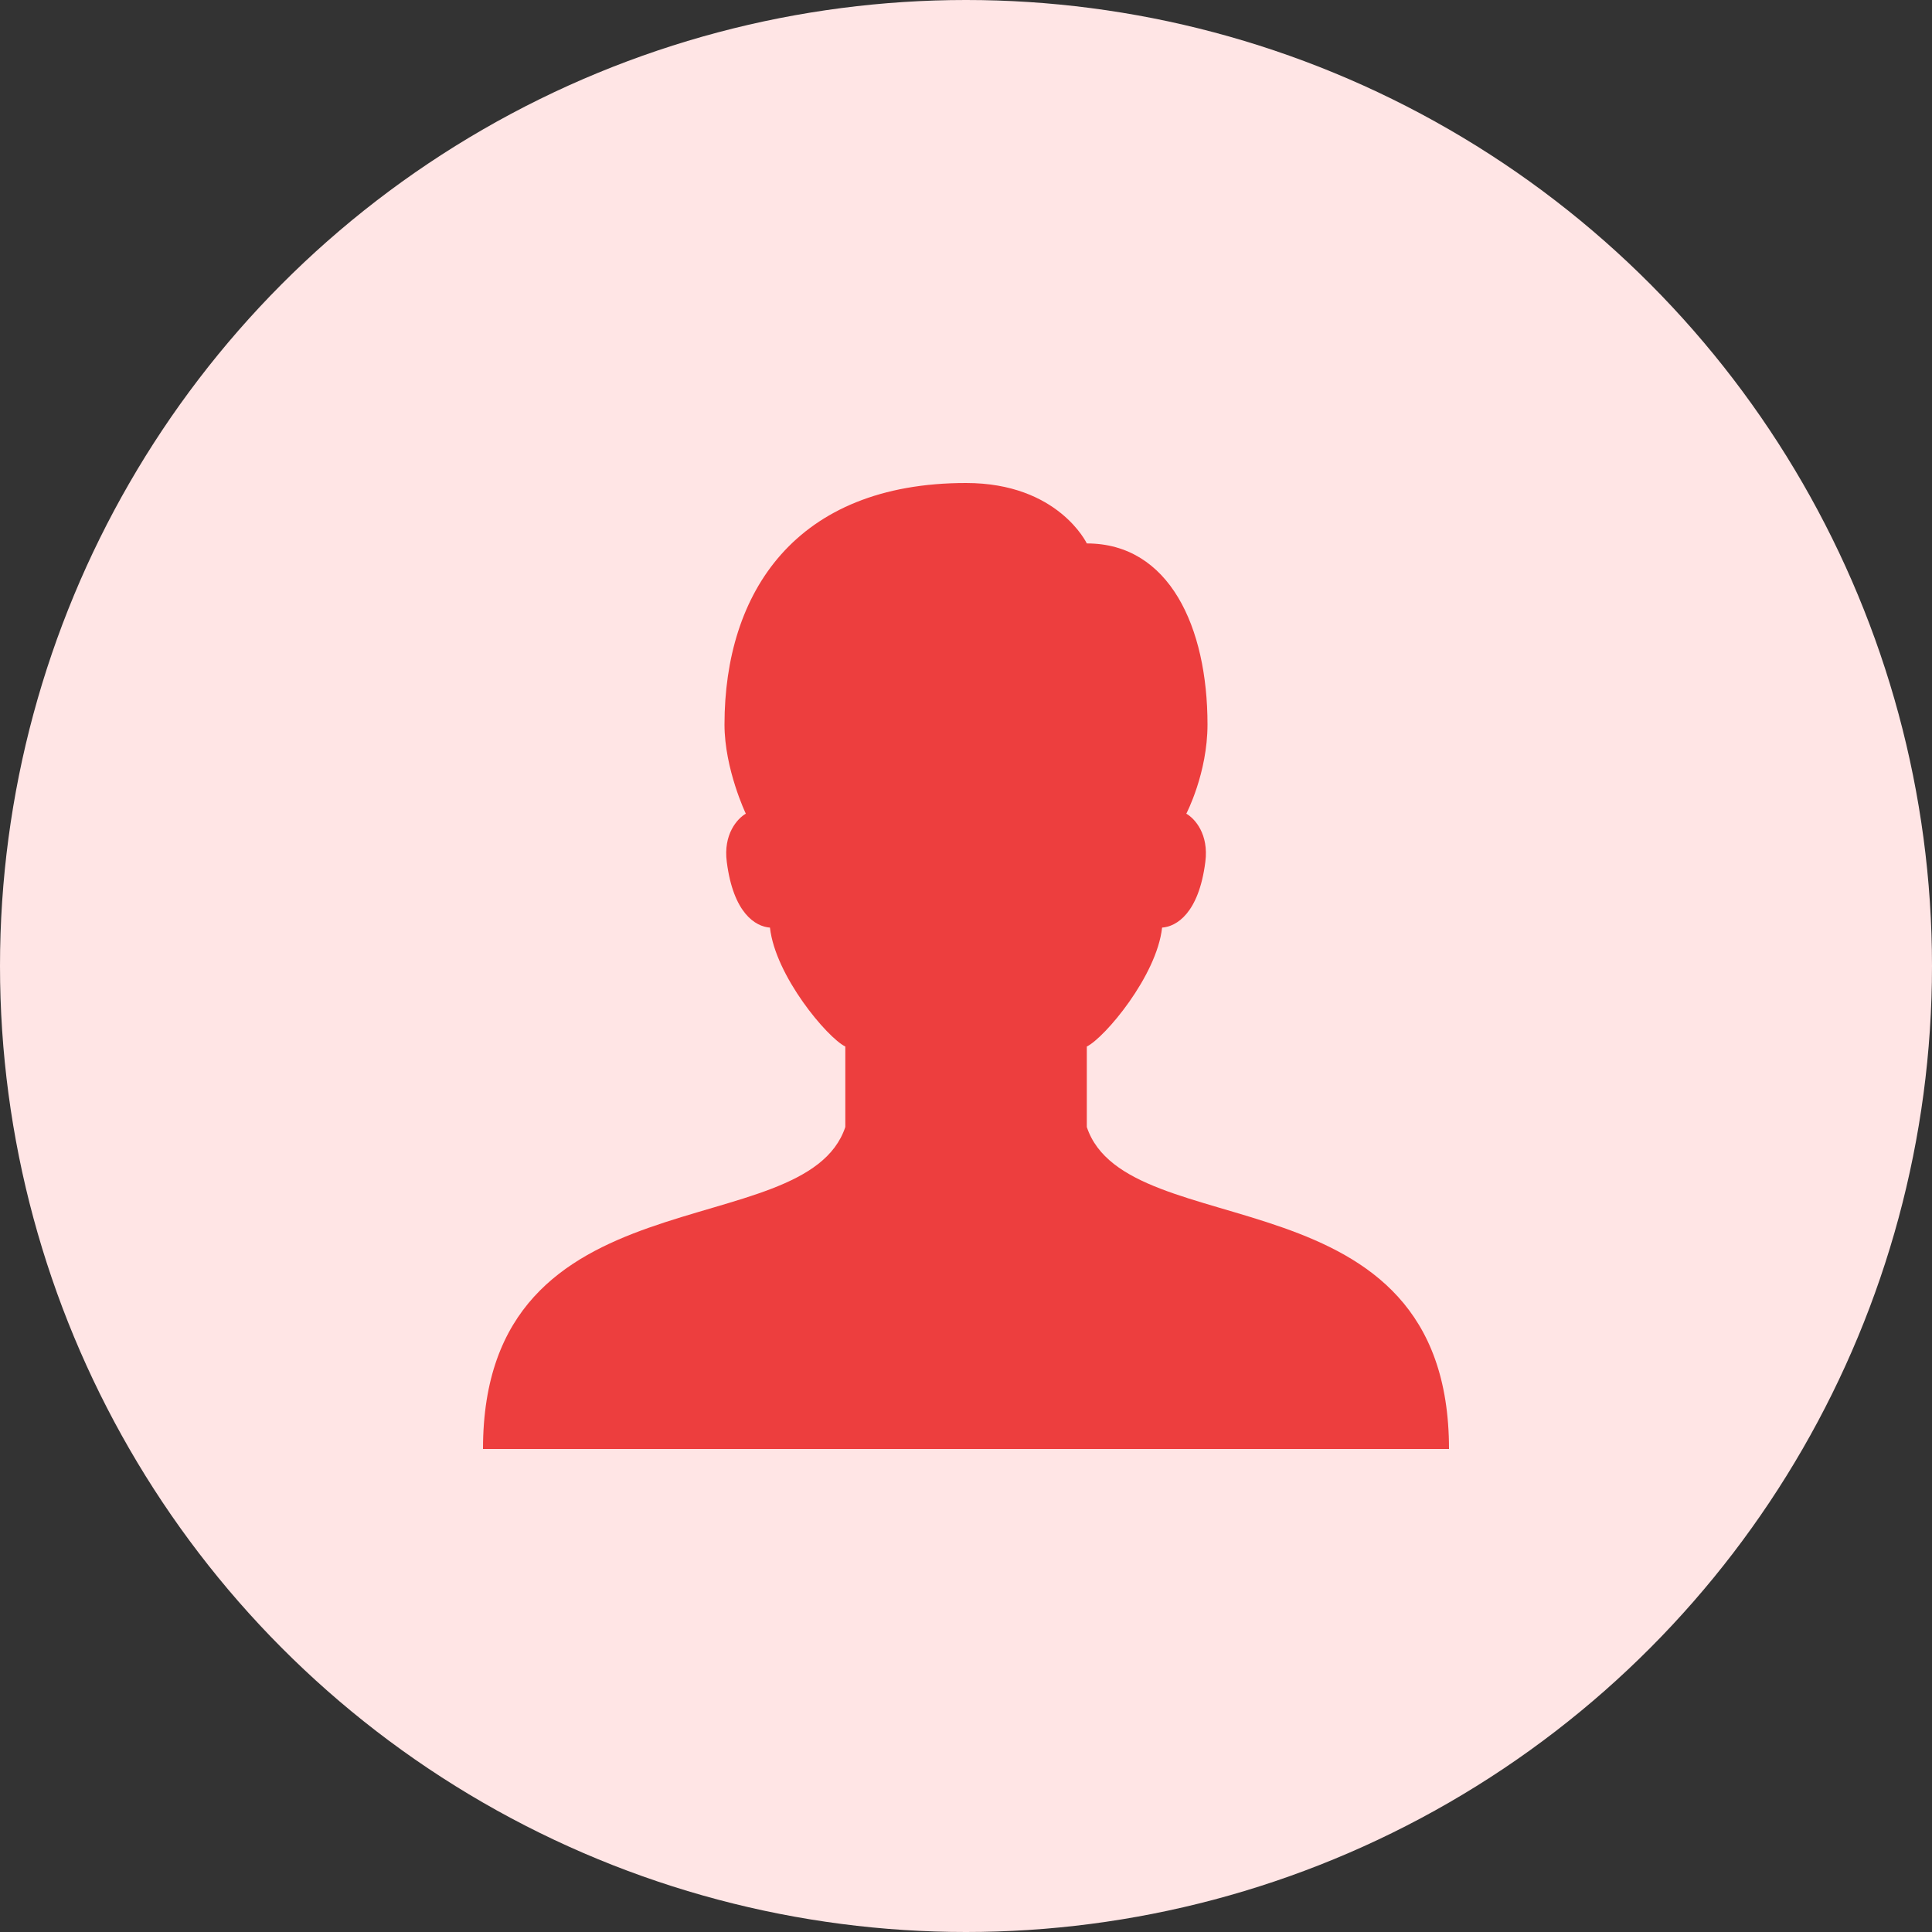 <svg width="32" height="32" viewBox="0 0 32 32" fill="none" xmlns="http://www.w3.org/2000/svg">
<rect x="0" y="0" width="32" height="32" fill="#333333" stroke="none"/>
<circle cx="16" cy="16" r="16" fill="#FFE5E5"/>
<path d="M18.001 18.667V17.334C18.3 17.185 19.16 16.164 19.248 15.364C19.484 15.347 19.855 15.13 19.964 14.277C20.024 13.816 19.79 13.558 19.649 13.477C19.649 13.477 20 12.807 20 12C20 10.383 19.366 9.001 18.001 9.001C18.001 9.001 17.527 8 16.001 8C13.173 8 12 9.816 12 12C12 12.738 12.353 13.477 12.353 13.477C12.212 13.558 11.977 13.819 12.038 14.277C12.147 15.13 12.516 15.347 12.753 15.364C12.842 16.164 13.7 17.185 14.001 17.334V18.667C13.334 20.667 8 19.334 8 24H24C24 19.334 18.667 20.667 18.001 18.667Z" fill="#ED3E3E"/>
</svg>
